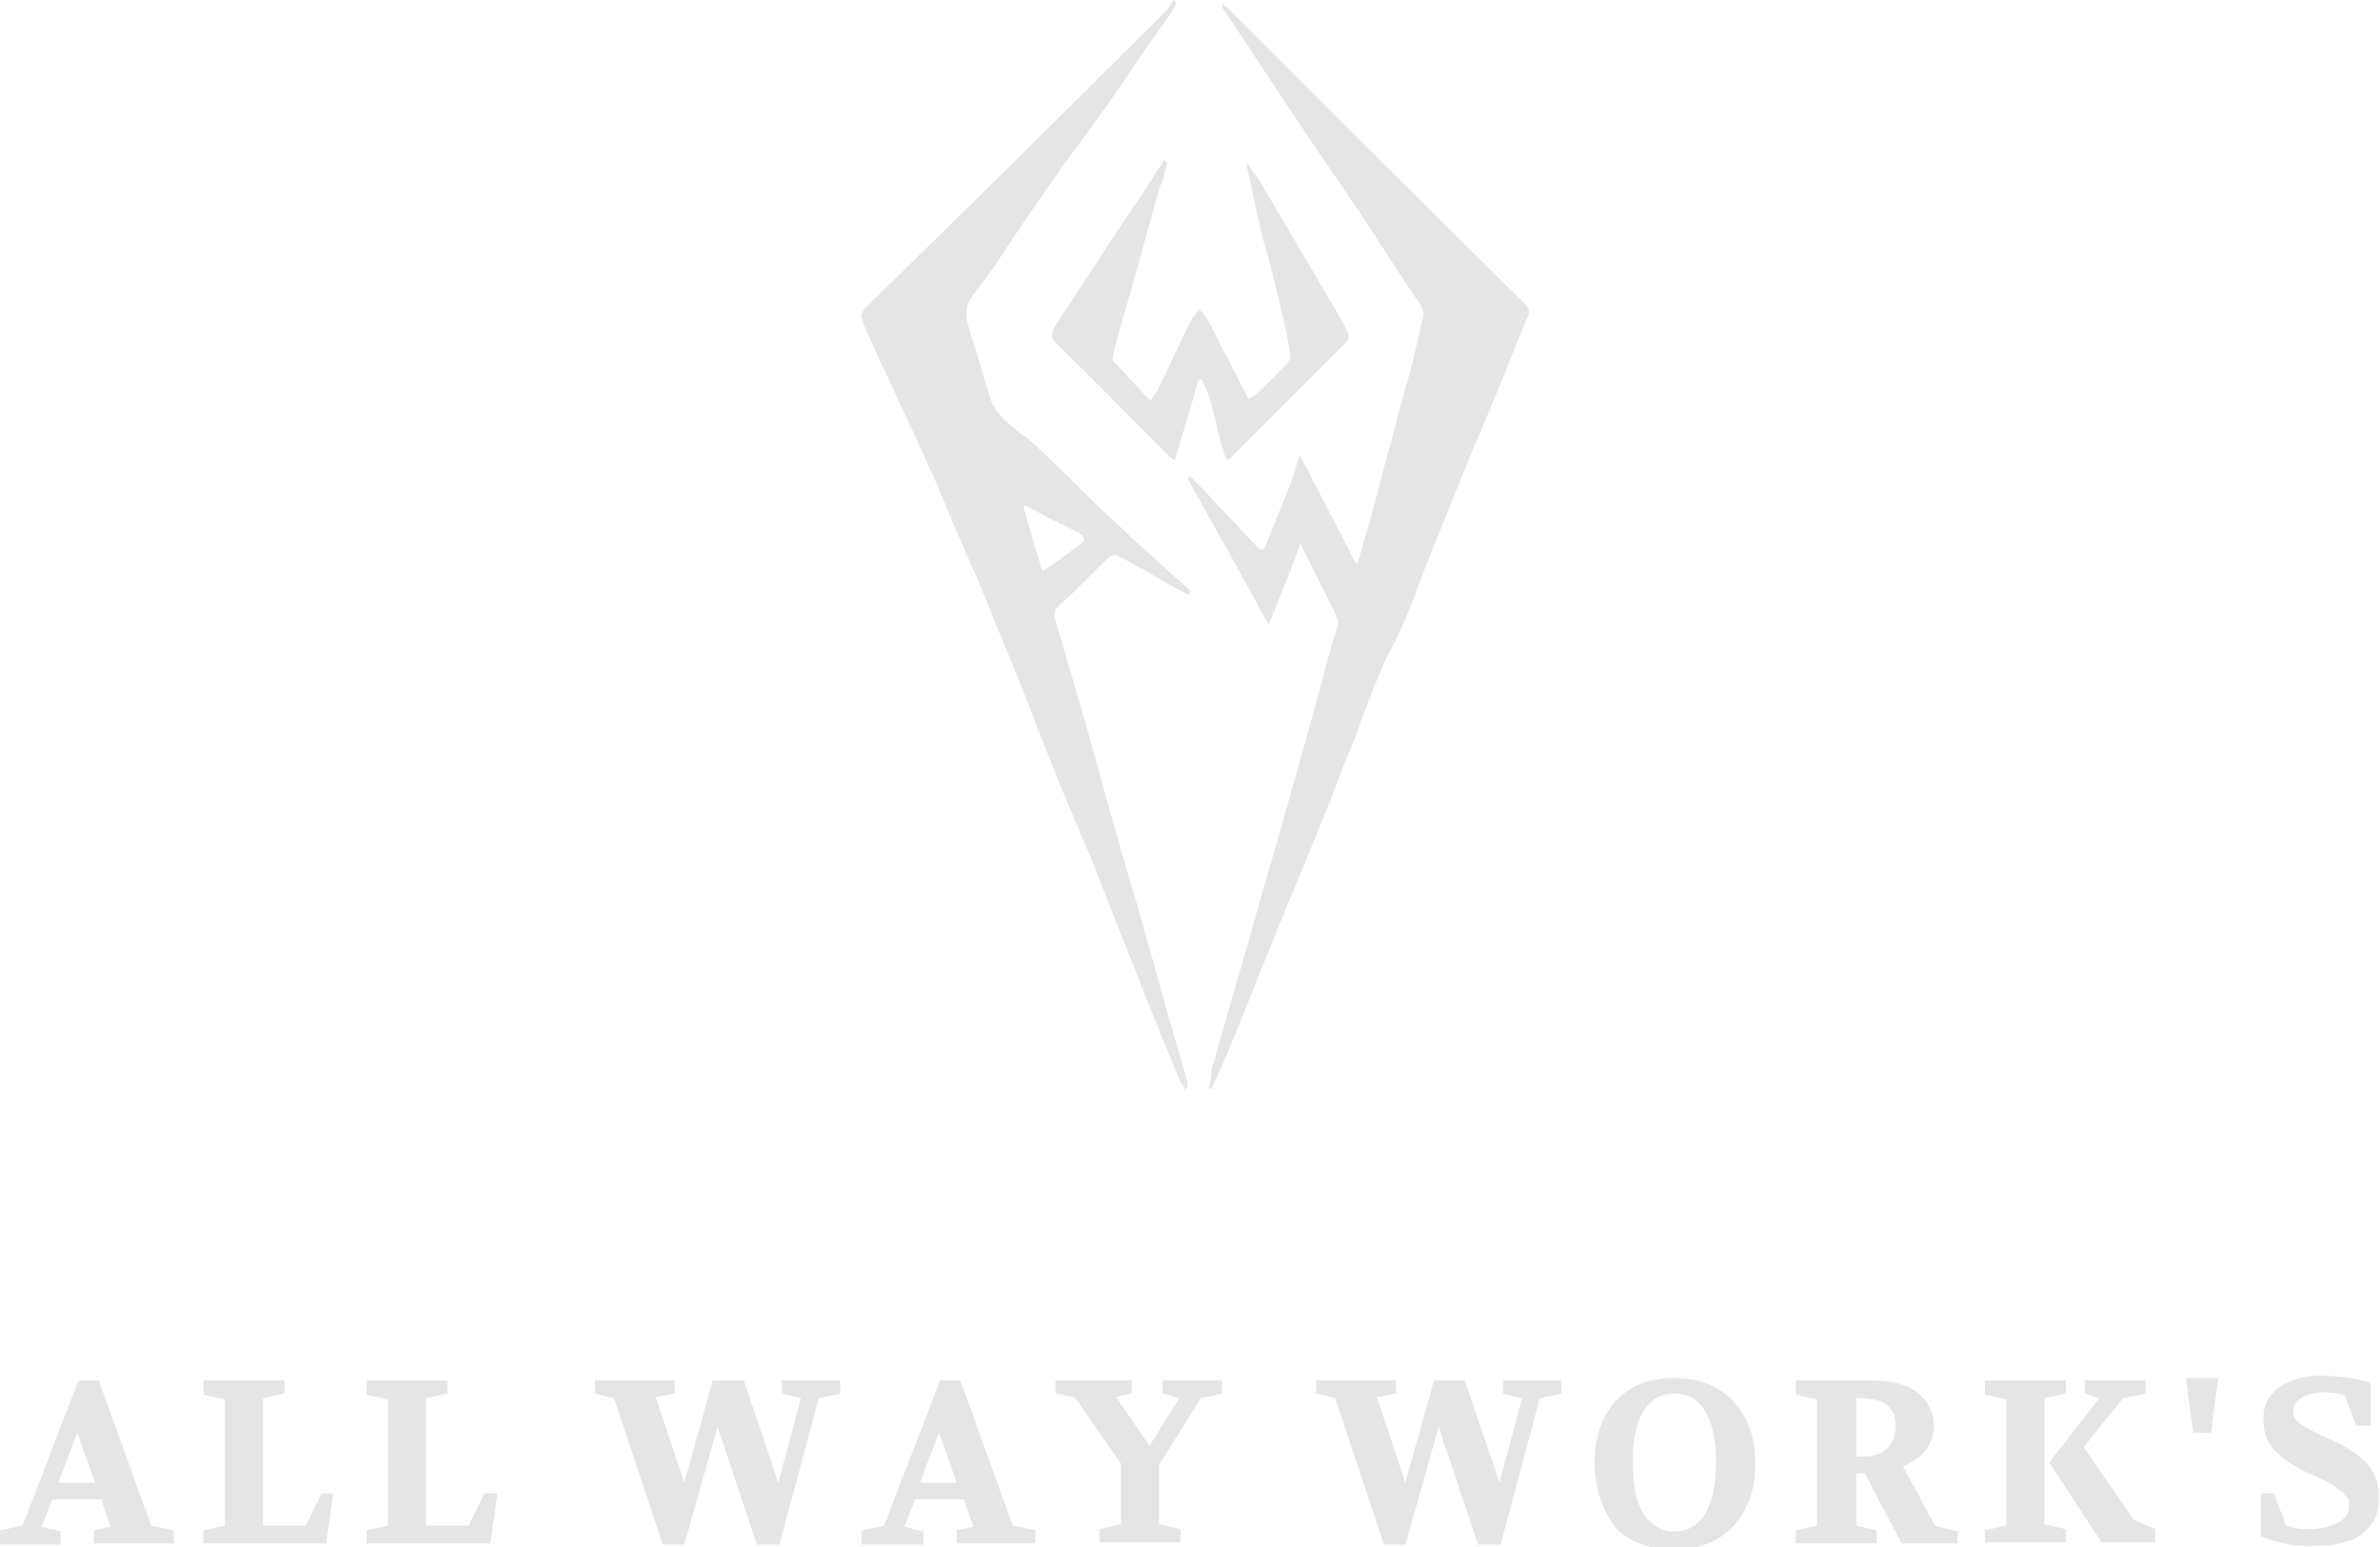 <?xml version="1.0" encoding="utf-8"?>
<!-- Generator: Adobe Illustrator 23.0.6, SVG Export Plug-In . SVG Version: 6.00 Build 0)  -->
<svg version="1.1" id="レイヤー_1" xmlns="http://www.w3.org/2000/svg" xmlns:xlink="http://www.w3.org/1999/xlink" x="0px"
	 y="0px" viewBox="0 0 200 130" style="enable-background:new 0 0 200 130;" xml:space="preserve">
<style type="text/css">
	.st0{fill:#E5E5E5;}
</style>
<g>
	<g>
		<path class="st0" d="M109.3,45.6c-0.8,2.3-1.7,4.4-2.7,6.9c-2.3-4.3-4.6-8.3-6.8-12.3c0.1-0.1,0.2-0.2,0.2-0.2
			c0.7,0.7,1.4,1.4,2,2.1c1.3,1.3,2.5,2.7,3.7,3.9c0.4,0.4,0.6,0.1,0.7-0.3c0.6-1.4,1.2-3,1.8-4.4c0.4-1,0.7-2,1-3.1
			c1.6,3.1,3.2,6.1,4.7,9.1c0.1,0,0.2,0,0.2,0c0.2-0.7,0.4-1.4,0.6-2.1c0.5-1.7,1-3.5,1.4-5.2c0.5-1.8,1-3.5,1.4-5.2
			c0.4-1.4,0.8-2.9,1.2-4.3c0.3-1.3,0.6-2.7,0.9-3.9c0.1-0.4-0.2-1-0.5-1.4c-1.9-2.7-3.6-5.6-5.5-8.3c-1.5-2.3-3.1-4.5-4.6-6.8
			c-2.1-3.1-4.2-6.4-6.3-9.5c0,0,0-0.1,0-0.3c0.2,0.2,0.4,0.3,0.6,0.5c8.3,8.3,16.5,16.5,24.8,24.7c0.4,0.4,0.5,0.7,0.2,1.3
			c-0.9,2.1-1.7,4.3-2.6,6.4c-0.6,1.4-1.1,2.7-1.7,4c-1.4,3.5-2.8,6.9-4.2,10.4c-0.7,1.9-1.4,3.9-2.3,5.7c-0.4,1-1,1.9-1.4,2.9
			c-0.8,1.9-1.6,3.9-2.3,6c-0.5,1.2-1,2.3-1.4,3.5c-1,2.6-2.1,5.2-3.2,7.9c-0.8,2-1.7,4.1-2.5,6.1c-1,2.4-1.9,4.8-2.9,7.2
			c-0.6,1.5-1.3,3.1-2,4.6c-0.1,0-0.2,0-0.2-0.1c0.1-0.5,0.2-1,0.2-1.5c0.8-2.7,1.6-5.6,2.4-8.3c1-3.4,1.9-6.8,2.9-10.1
			c0.5-1.8,1-3.5,1.5-5.3c0.9-3.2,1.8-6.4,2.7-9.7c0.3-1.3,0.7-2.6,1.1-3.9c0.1-0.2,0.1-0.4,0-0.6c-1-2.2-2.2-4.3-3.2-6.5
			C109.5,45.7,109.4,45.7,109.3,45.6z"/>
		<path class="st0" d="M99.9,50c-1.4-0.7-2.7-1.5-4.1-2.3c-0.6-0.3-1.2-0.7-1.9-1c-0.2-0.1-0.6,0-0.8,0.2c-1.4,1.4-2.8,2.8-4.3,4.2
			c-0.2,0.2-0.2,0.6-0.2,0.7c0.8,2.7,1.6,5.5,2.4,8.2c0.9,3.2,1.8,6.4,2.7,9.7c0.6,1.9,1.1,3.9,1.7,5.8c0.8,2.8,1.6,5.6,2.4,8.5
			c0.6,2.3,1.4,4.7,2,7c0.1,0.2,0,0.3-0.2,0.6c-0.2-0.5-0.6-0.9-0.7-1.4c-1.1-2.7-2.3-5.5-3.3-8.2c-1.4-3.4-2.7-6.8-4-10.1
			c-0.9-2.1-1.8-4.2-2.7-6.4c-1.2-3-2.3-5.9-3.5-8.9c-0.6-1.5-1.3-3.1-1.9-4.6c-1-2.6-2.2-5.2-3.3-7.8c-0.8-1.9-1.6-3.9-2.5-5.8
			c-1.6-3.5-3.3-7.1-4.9-10.6c-0.6-1.4-0.6-1.4,0.4-2.4c8.2-8,16.5-16.2,24.7-24.4c0.3-0.3,0.5-0.6,0.7-1c0.1,0.1,0.2,0.2,0.3,0.2
			c-0.3,0.6-0.6,1.1-1,1.6c-1.4,1.9-2.7,3.9-4,5.8c-1.5,2.2-3.1,4.3-4.7,6.5c-1.1,1.6-2.3,3.3-3.4,4.9c-1.3,1.9-2.5,3.9-3.9,5.6
			c-0.9,1.1-0.8,2.1-0.4,3.2c0.6,1.9,1.1,3.7,1.7,5.6c0.4,1.4,1.5,2.1,2.5,3c0.2,0.2,0.3,0.2,0.5,0.3c1.8,1.6,3.5,3.3,5.2,5
			c1.2,1.2,2.5,2.3,3.7,3.5c1,0.9,2,1.8,3,2.7c0.6,0.6,1.3,1.1,1.9,1.7C100,49.8,99.9,49.9,99.9,50z M86.2,42.5
			c-0.1,0-0.1,0.1-0.2,0.1c0.5,1.8,1,3.5,1.6,5.4c1.2-0.8,2.2-1.5,3.2-2.3c0.5-0.3,0.3-0.6-0.1-0.9C89.3,44.1,87.7,43.3,86.2,42.5z"
			/>
		<path class="st0" d="M98.1,13.7c-0.2,0.6-0.3,1.3-0.6,1.9c-0.9,3.1-1.7,6.2-2.6,9.3c-0.5,1.7-1,3.4-1.4,5.1c0,0.2,0,0.3,0.1,0.4
			c1,1,2,2.2,3.1,3.3c0.2-0.5,0.5-0.7,0.6-1c1-2,1.9-4,2.9-6c0.2-0.2,0.4-0.5,0.6-0.7c0.2,0.2,0.4,0.5,0.6,0.7
			c1.2,2.3,2.3,4.5,3.5,6.8c0.2-0.1,0.4-0.2,0.6-0.3c0.9-0.9,1.8-1.7,2.7-2.7c0.2-0.2,0.3-0.6,0.2-1c-0.3-1.7-0.7-3.3-1.1-5
			c-0.3-1.3-0.6-2.5-1-3.8c-0.6-2.2-1-4.4-1.5-6.6c0-0.1,0-0.2,0-0.4c0.4,0.6,0.7,1,1,1.4c1.8,3.1,3.6,6.1,5.4,9.2
			c0.7,1.2,1.4,2.3,2,3.5c0.2,0.4,0.2,0.6-0.1,1c-3.2,3.2-6.4,6.4-9.7,9.7c-0.1,0.1-0.2,0.1-0.3,0.2c-0.9-2.2-1-4.7-2.1-6.8
			c-0.1,0-0.2,0-0.3,0c-0.6,2.3-1.3,4.5-2,6.8c-0.2-0.2-0.4-0.3-0.6-0.5C95,35.1,92,32,88.8,28.9c-0.5-0.5-0.5-0.9-0.2-1.4
			c2.4-3.6,4.7-7.3,7.2-10.9c0.6-0.9,1.2-1.9,1.8-2.8c0.1-0.2,0.2-0.3,0.2-0.4C97.9,13.5,98,13.6,98.1,13.7z"/>
	</g>
</g>
<g>
	<path class="st0" d="M0,129.7v-1.1l1.9-0.4l4.7-12.2h1.7l4.4,12.2l1.9,0.4v1.1H7.9v-1.1l1.4-0.3l-0.8-2.3H4.4l-0.9,2.3l1.6,0.4v1.1
		H0z M4.9,124.6H8l-1.5-4.2L4.9,124.6z"/>
	<path class="st0" d="M17.1,129.7v-1.1l1.8-0.4v-10.6l-1.8-0.4V116h6.8v1.1l-1.8,0.4v10.7h3.6l1.3-2.7H28l-0.6,4.2H17.1z"/>
	<path class="st0" d="M30.8,129.7v-1.1l1.8-0.4v-10.6l-1.8-0.4V116h6.8v1.1l-1.8,0.4v10.7h3.6l1.3-2.7h1.1l-0.6,4.2H30.8z"/>
	<path class="st0" d="M50,117.1V116h6.7v1.1l-1.6,0.3l2.4,7.2l2.4-8.6h2.6l2.9,8.6l1.9-7.1l-1.6-0.4V116h4.9v1.1l-1.8,0.4l-3.3,12.3
		h-1.9l-3.3-9.9l-2.8,9.9h-1.8l-4.1-12.3L50,117.1z"/>
	<path class="st0" d="M72.4,129.7v-1.1l1.9-0.4l4.7-12.2h1.7l4.4,12.2l1.9,0.4v1.1h-6.6v-1.1l1.4-0.3l-0.8-2.3h-4.1l-0.9,2.3
		l1.6,0.4v1.1H72.4z M77.3,124.6h3.1l-1.5-4.2L77.3,124.6z"/>
	<path class="st0" d="M88.7,117.1V116h6.4v1.1l-1.3,0.3l2.8,4.1l2.5-4l-1.4-0.4V116h5v1.1l-1.8,0.4l-3.5,5.6v5l1.8,0.4v1.1h-6.8
		v-1.1l1.8-0.4v-5.1l-3.9-5.6L88.7,117.1z"/>
	<path class="st0" d="M110.6,117.1V116h6.7v1.1l-1.6,0.3l2.4,7.2l2.4-8.6h2.6l2.9,8.6l1.9-7.1l-1.6-0.4V116h4.9v1.1l-1.8,0.4
		l-3.3,12.3h-1.9l-3.3-9.9l-2.8,9.9h-1.8l-4.1-12.3L110.6,117.1z"/>
	<path class="st0" d="M134,122.9c0-2.1,0.6-3.8,1.7-5.1c1.2-1.3,2.8-2,5-2c2.1,0,3.8,0.7,5,2c1.2,1.3,1.8,3,1.8,5.2
		c0,2.1-0.6,3.9-1.8,5.2c-1.2,1.3-2.8,2-5,2c-2.1,0-3.8-0.6-5-1.9C134.6,126.8,134,125,134,122.9z M140.7,128.7c1.1,0,2-0.5,2.6-1.5
		c0.6-1,0.9-2.4,0.9-4.3s-0.3-3.3-0.9-4.3c-0.6-1-1.4-1.5-2.6-1.5c-1.1,0-2,0.5-2.6,1.5c-0.6,1-0.9,2.4-0.9,4.3s0.3,3.3,0.9,4.3
		C138.7,128.1,139.6,128.7,140.7,128.7z"/>
	<path class="st0" d="M150.9,129.7v-1.1l1.8-0.4v-10.6l-1.8-0.4V116h6.1c1.8,0,3.2,0.3,4.1,1c0.9,0.7,1.4,1.6,1.4,2.8
		c0,0.8-0.2,1.5-0.7,2.1c-0.5,0.6-1.1,1-1.9,1.3l2.7,5l1.9,0.5v1h-4.7l-3.1-5.9h-0.7v4.4l1.7,0.4v1.1H150.9z M155.9,122.4h0.6
		c0.9,0,1.6-0.2,2.1-0.7c0.5-0.5,0.7-1.1,0.7-1.9c0-0.7-0.2-1.3-0.7-1.7c-0.5-0.4-1.2-0.6-2.1-0.6h-0.5V122.4z"/>
	<path class="st0" d="M166.8,129.7v-1.1l1.8-0.4v-10.6l-1.8-0.4V116h6.8v1.1l-1.8,0.4v10.6l1.8,0.4v1.1H166.8z M172.2,122.9l4.2-5.4
		l-1.2-0.4V116h5.1v1.1l-1.9,0.4l-3.3,4.1l4.2,6.1l1.8,0.8v1.1h-4.5L172.2,122.9z"/>
	<path class="st0" d="M183.7,115.8h2.7l-0.6,4.6h-1.5L183.7,115.8z"/>
	<path class="st0" d="M190,129.1v-3.6h1.1l1,2.7c0.5,0.2,1.2,0.3,2,0.3c0.9,0,1.6-0.2,2.3-0.5c0.6-0.3,1-0.8,1-1.4
		c0-0.1,0-0.3,0-0.4c0-0.1-0.1-0.3-0.2-0.4c-0.1-0.1-0.2-0.2-0.2-0.3c-0.1-0.1-0.2-0.2-0.4-0.3c-0.2-0.1-0.3-0.2-0.4-0.3
		c-0.1-0.1-0.3-0.2-0.5-0.3c-0.2-0.1-0.6-0.3-1.2-0.6l-0.7-0.3c-1.3-0.6-2.2-1.3-2.8-2c-0.6-0.7-0.8-1.5-0.8-2.5
		c0-1.1,0.4-1.9,1.3-2.6c0.9-0.6,2-1,3.4-1c1.6,0,3,0.2,4.3,0.6v3.6H198l-1-2.6c-0.5-0.1-1-0.2-1.5-0.2c-0.8,0-1.4,0.1-2,0.4
		c-0.5,0.3-0.8,0.7-0.8,1.2c0,0.5,0.2,0.8,0.7,1.1c0.4,0.3,1.2,0.7,2.3,1.2l0.4,0.2c1.3,0.6,2.3,1.3,2.9,2c0.6,0.7,0.9,1.6,0.9,2.7
		c0,1-0.2,1.8-0.7,2.4c-0.5,0.6-1.1,1.1-1.9,1.3c-0.8,0.3-1.7,0.4-2.7,0.4C193,130,191.5,129.7,190,129.1z"/>
</g>
</svg>
